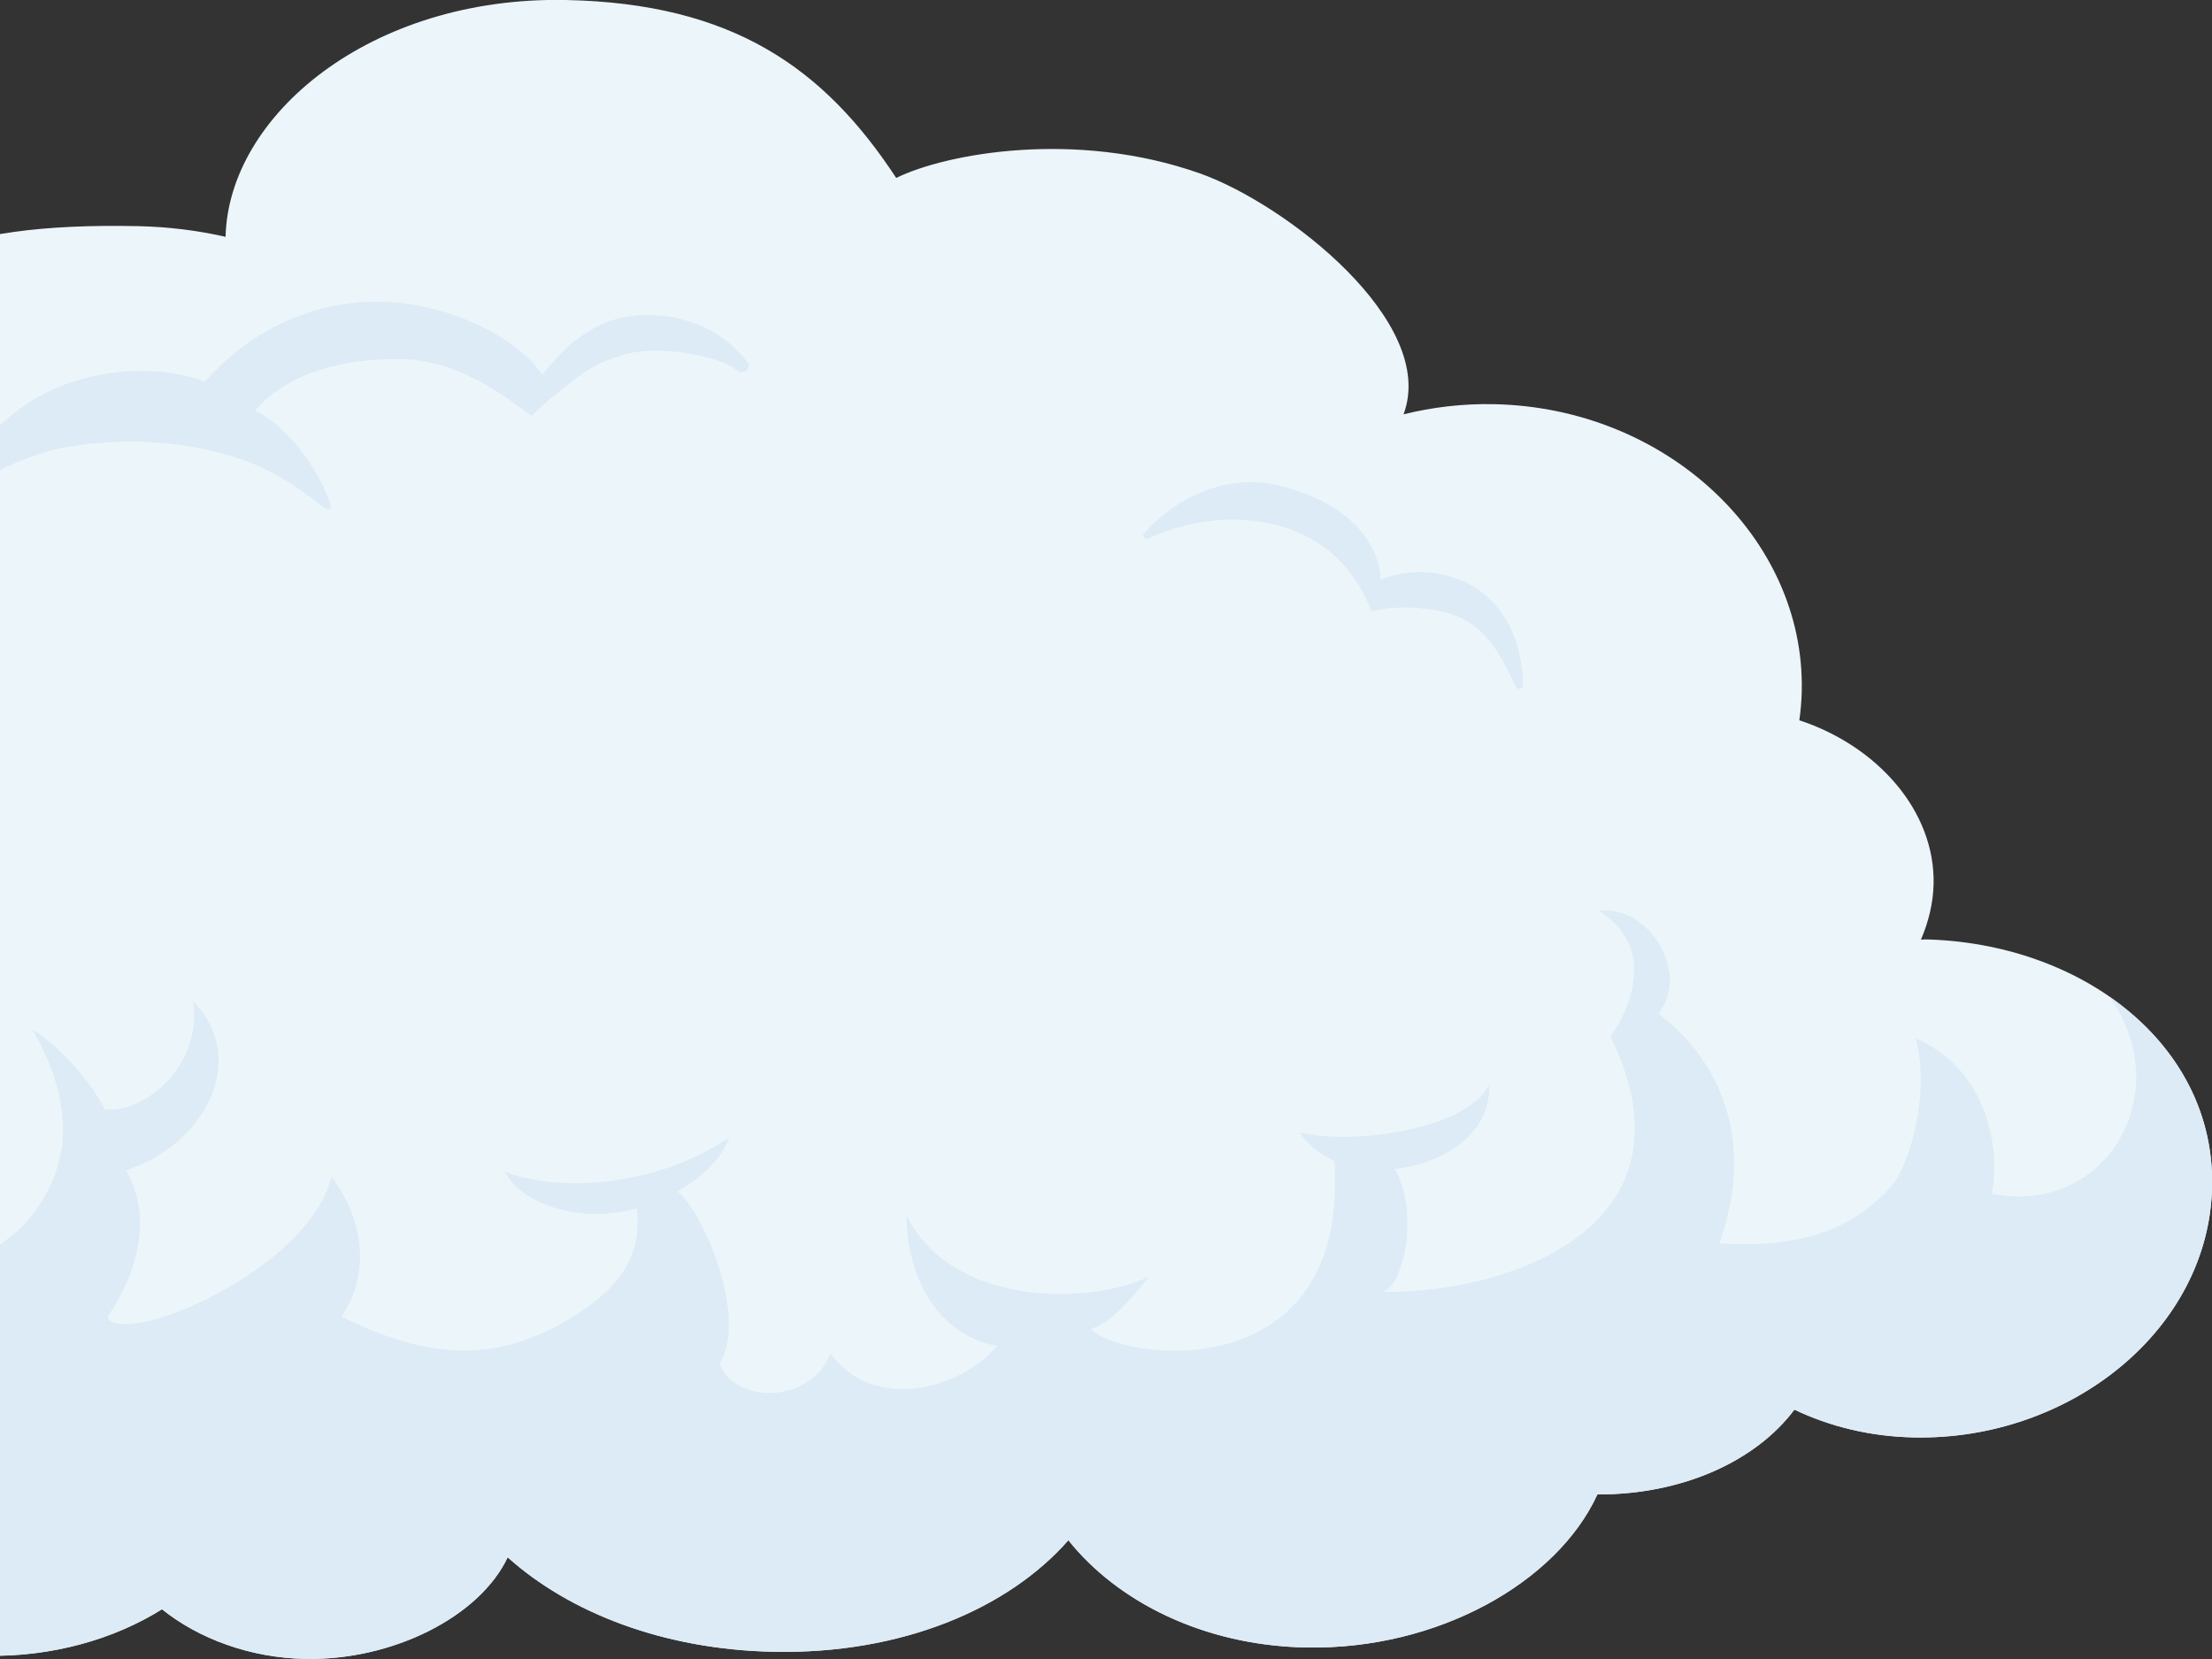 <svg width="380" height="285" viewBox="0 0 380 285" fill="none" xmlns="http://www.w3.org/2000/svg">
<rect x="0" y="0" width="380" height="285" fill="#333333" stroke="none"/>
<g clip-path="url(#clip0_4030_6899)">
<path d="M330.527 161.411C330.346 161.411 330.183 161.411 330.003 161.411C331.323 158.334 332.101 155.113 332.173 151.839C332.426 139.28 322.478 128.143 309.11 123.735C309.345 122.061 309.49 120.37 309.526 118.643C310.051 92.41 286.318 70.027 256.634 69.433C251.262 69.325 246.052 69.955 241.114 71.179C247.047 55.345 220.891 35.014 206.148 29.796C184.749 22.221 162.41 26.395 153.962 30.57C141.517 11.606 125.816 0.594 97.254 0.001C63.608 -0.665 39.225 19.864 38.754 40.681C33.997 39.602 28.932 38.954 23.596 38.846C-8.783 38.199 -22.82 45.054 -38.756 63.856C-51.599 78.987 -52.251 97.412 -48.633 104.231C-52.757 103.007 -57.08 102.306 -61.512 102.216C-84.991 101.748 -105.649 118.733 -106.047 138.416C-106.155 144.156 -104.509 149.806 -101.597 154.987C-130.105 156.859 -153.566 175.571 -154 196.604C-154.452 219.13 -128.332 235.36 -97.183 235.989C-93.692 236.061 -90.255 235.917 -86.909 235.611C-87.198 236.763 -87.397 237.968 -87.415 239.228C-87.65 250.491 -76.381 258.894 -59.558 259.217C-54.62 259.325 -50.116 258.678 -46.209 257.472C-42.175 272.514 -23.381 284.029 -2.416 284.443C8.89 284.677 19.598 281.618 27.829 276.454C34.069 281.474 42.915 284.803 52.411 284.983C67.461 285.288 82.403 277.732 87.214 267.53C97.796 277.03 113.968 283.381 132.852 283.759C154.848 284.209 173.191 276.4 183.537 264.597C191.912 275.105 206.709 282.68 224.328 283.021C247.047 283.471 267.524 271.776 274.416 256.735C289.14 256.771 301.693 250.941 308.26 242.161C314.338 245.057 321.247 246.785 328.809 246.929C355.652 247.468 379.512 228.396 380.018 203.819C380.525 179.241 357.389 161.914 330.545 161.375L330.527 161.411Z" fill="#ECF5FA"/>
<path d="M362.526 171.36C369.038 180.95 367.374 190.18 364.046 195.847C360.554 201.821 352.867 207.201 342.176 205.078C343.37 199.644 342.882 184.494 329.098 178.359C331.468 186.869 328.628 198.942 325.064 203.674C320.307 208.874 312.691 214.794 295.344 213.606C302.236 194.444 294.006 180.932 284.889 174.113C290.515 167.06 283.026 155.275 274.723 156.516C284.889 162.813 279.716 173.987 276.659 178.071C292.721 210.781 258.968 222.368 237.297 221.919C240.77 221.757 244.081 209.036 239.631 200.813C248.205 199.896 256.363 194.426 255.766 186.365C252.347 193.85 232.739 196.855 223.278 194.552C224.762 196.783 226.842 198.384 229.248 199.428C231.871 239.155 192.111 233.704 187.39 228.288C189.76 227.586 192.509 225.571 197.321 219.364C186.612 224.33 163.441 224.33 155.717 208.802C155.753 217.241 159.479 228.882 171.273 231.239C165.032 238.687 150.055 242.718 142.675 232.534C139.111 241.53 125.798 240.991 123.645 234.243C128.638 225.913 120.443 207.579 116.355 204.682C120.679 202.253 123.971 198.978 125.309 195.398C112.828 203.908 96.06 204.862 86.78 201.317C89.24 206.463 99.225 210.475 109.409 207.561C110.332 216.233 106.171 221.541 97.724 226.633C84.736 234.459 72.87 233.254 58.616 226.165C62.541 220.839 63.844 211.375 56.952 202.163C52.918 218.356 21.281 231.616 18.422 226.291C21.986 221.091 27.159 210.709 21.66 201.029C34.865 196.819 43.078 182.209 33.165 171.99C34.829 182.641 25.314 191.169 18.061 190.63C14.696 184.17 8.673 178.737 5.579 176.848C14.136 191.745 10.934 201.911 5.218 209.126C-0.01 215.747 -12.853 221.181 -23.073 219.292C-32.534 217.546 -47.204 208.262 -41.379 192.087C-52.323 197.269 -75.567 181.382 -70.394 164.181C-83.237 183.865 -61.837 199.122 -56.574 200.454C-58.961 209.054 -64.786 217.402 -79.854 218.194C-87.578 218.608 -97.979 215.027 -98.467 209.126C-94.434 208.892 -89.911 206.049 -86.583 201.083C-92.046 204.862 -109.049 202.505 -110.605 189.964C-113.228 194.228 -112.739 200.849 -110.605 204.394C-115.362 209.594 -123.683 211.339 -131.063 208.406C-137.575 205.815 -143.436 200.723 -144.612 193.275C-145.752 186.132 -144.793 177.765 -141.175 171.414C-141.175 171.414 -141.284 171.378 -141.465 171.306C-149.098 178.431 -153.801 187.283 -154 196.603C-154.452 219.13 -128.332 235.359 -97.183 235.989C-93.692 236.061 -90.255 235.917 -86.909 235.611C-87.198 236.762 -87.397 237.968 -87.415 239.227C-87.65 250.491 -76.381 258.893 -59.558 259.217C-54.62 259.325 -50.116 258.677 -46.209 257.472C-42.175 272.513 -23.381 284.028 -2.416 284.442C8.89 284.676 19.598 281.617 27.829 276.454C34.069 281.473 42.915 284.802 52.411 284.982C67.461 285.288 82.403 277.731 87.214 267.529C97.796 277.029 113.968 283.381 132.852 283.759C154.848 284.208 173.19 276.4 183.537 264.597C191.912 275.104 206.709 282.679 224.328 283.021C247.047 283.471 267.524 271.776 274.415 256.734C289.14 256.77 301.693 250.94 308.26 242.16C314.338 245.057 321.247 246.784 328.809 246.946C355.652 247.486 379.512 228.414 380.018 203.836C380.289 190.252 373.343 178.899 362.562 171.36H362.526Z" fill="#DCEBF5"/>
<path d="M248.693 98.922C244.388 97.807 240.517 98.257 237.135 99.588C237.207 95.27 233.788 86.921 219.806 83.431C210.2 81.02 201.066 86.256 196.471 91.725C196.109 92.157 196.779 92.787 197.285 92.463C203.092 89.854 211.521 87.947 220.059 90.412C231.925 93.812 234.982 103.816 235.67 105.022C236.664 104.788 237.695 104.608 238.781 104.482C241.15 104.248 243.828 104.338 247.065 104.914C255.115 106.353 257.883 112.758 260.379 117.922C260.56 118.498 261.537 118.426 261.591 117.832C261.717 110.923 258.48 101.459 248.693 98.922Z" fill="#DCEBF5"/>
<path d="M128.529 62.434C123.247 55.039 113.66 53.132 106.931 54.553C101.812 55.651 97.073 59.141 93.183 64.449C89.095 57.738 70.464 46.924 51.272 54.319C43.276 57.396 38.79 61.714 35.191 65.528C26.562 62.434 16.722 63.621 9.523 66.716C1.636 70.116 -4.912 77.061 -6.92 83.629C-7.191 84.654 -5.726 85.392 -5.075 84.528C-1.747 80.804 5.634 78.033 10.482 76.972C16.451 75.874 22.529 75.568 28.48 76.144C31.428 76.432 34.322 76.918 37.181 77.637C43.783 79.311 48.631 81.632 55.215 86.867C56.499 87.875 57.169 87.677 56.59 86.148C54.365 80.066 49.409 73.301 43.819 70.53C47.654 65.996 55.577 61.462 69.017 61.696C80.304 61.894 89.15 70.224 91.375 71.412C92.677 70.08 94.07 68.821 95.644 67.597C99.062 64.935 101.179 62.703 106.931 60.976C112.973 59.177 123.482 60.976 126.738 63.711C127.57 64.413 129.017 63.369 128.511 62.416L128.529 62.434Z" fill="#DCEBF5"/>
</g>
<defs>
<clipPath id="clip0_4030_6899">
<rect width="534" height="285" fill="white" transform="translate(-154)"/>
</clipPath>
</defs>
</svg>
